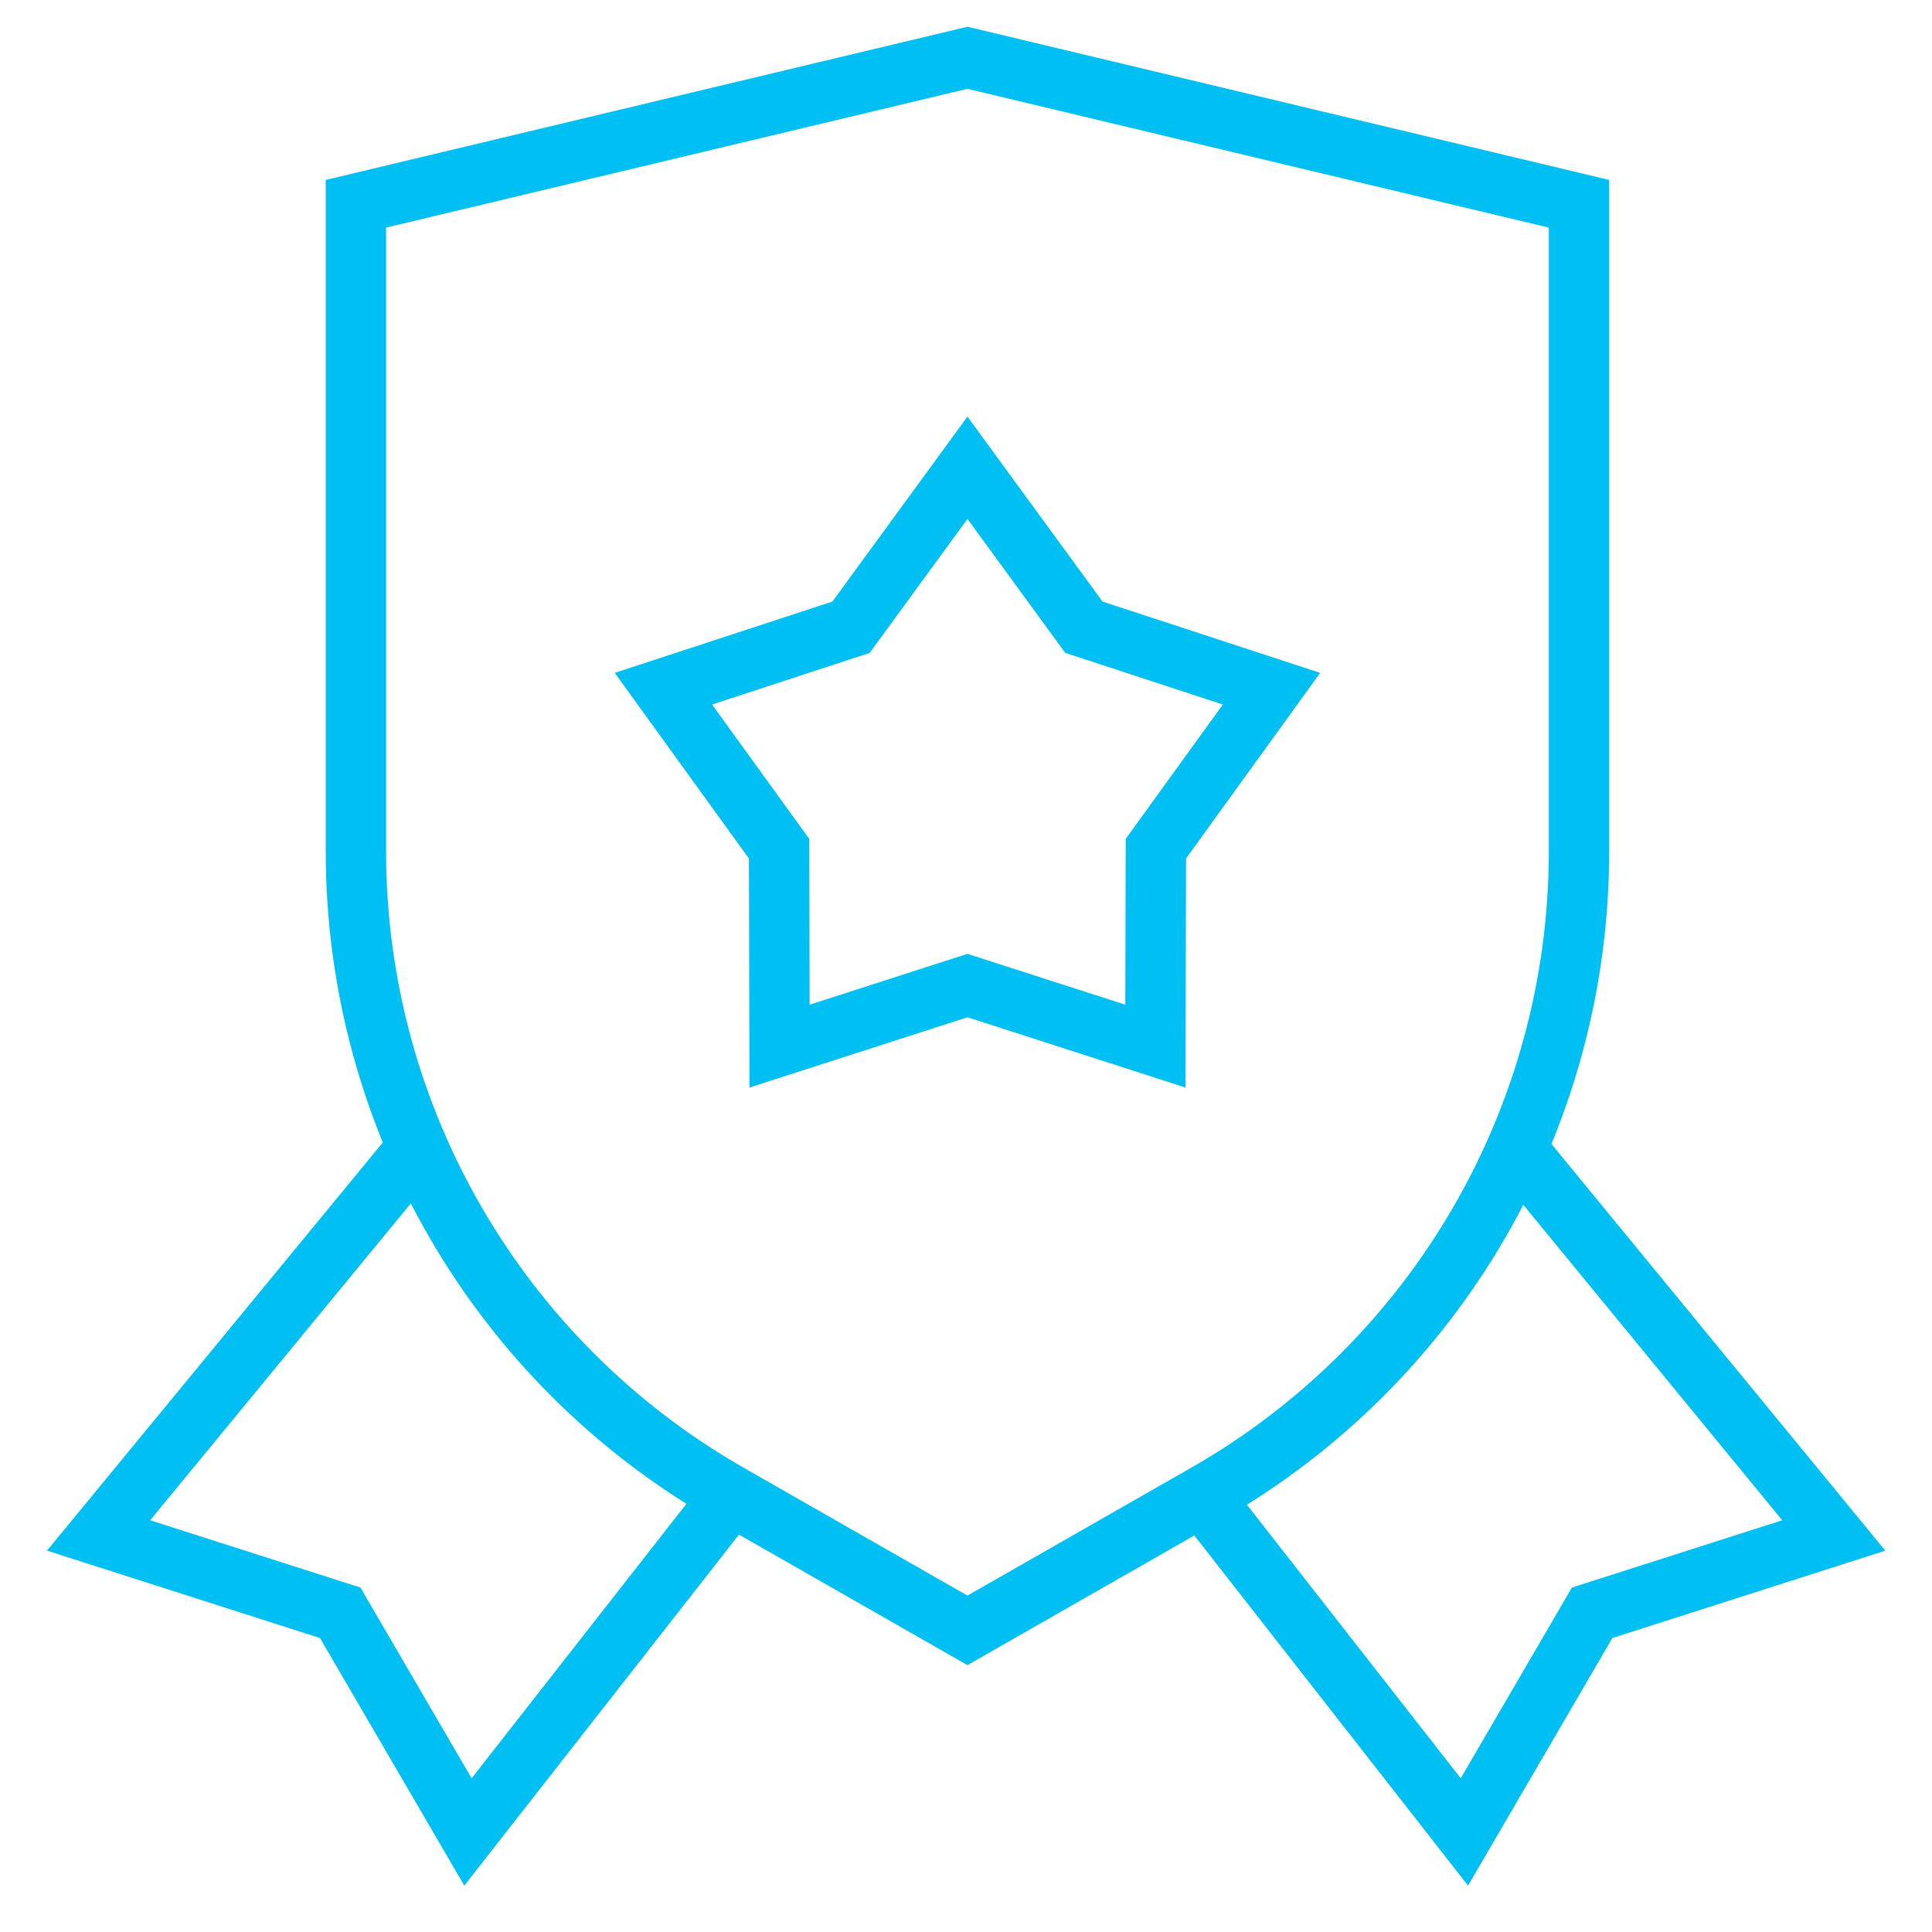 <svg width="32" height="32" viewBox="0 0 32 32" fill="none" xmlns="http://www.w3.org/2000/svg">
<g clip-path="url(#clip0_10187_74525)">
<path d="M19.977 24.745L16.024 27.004L12.07 24.745C8.251 22.562 5.895 18.501 5.895 14.103V3.375L16.024 0.957L26.153 3.375V14.103C26.153 18.501 23.796 22.562 19.977 24.745Z" stroke="#00C0F3" stroke-miterlimit="10"/>
<path d="M12.105 24.779L7.751 30.343L5.635 26.713L1.633 25.432L6.945 18.975" stroke="#00C0F3" stroke-miterlimit="10"/>
<path d="M19.922 24.8L24.255 30.343L26.371 26.713L30.373 25.432L25.125 19.039" stroke="#00C0F3" stroke-miterlimit="10"/>
<path d="M16.024 7.748L17.953 10.389L21.06 11.407L19.145 14.057L19.137 17.327L16.024 16.324L12.912 17.327L12.904 14.057L10.988 11.407L14.096 10.389L16.024 7.748Z" stroke="#00C0F3" stroke-miterlimit="10"/>
</g>
<defs>
<clipPath id="clip0_10187_74525">
<rect width="32" height="32" fill="white"/>
</clipPath>
</defs>
</svg>
